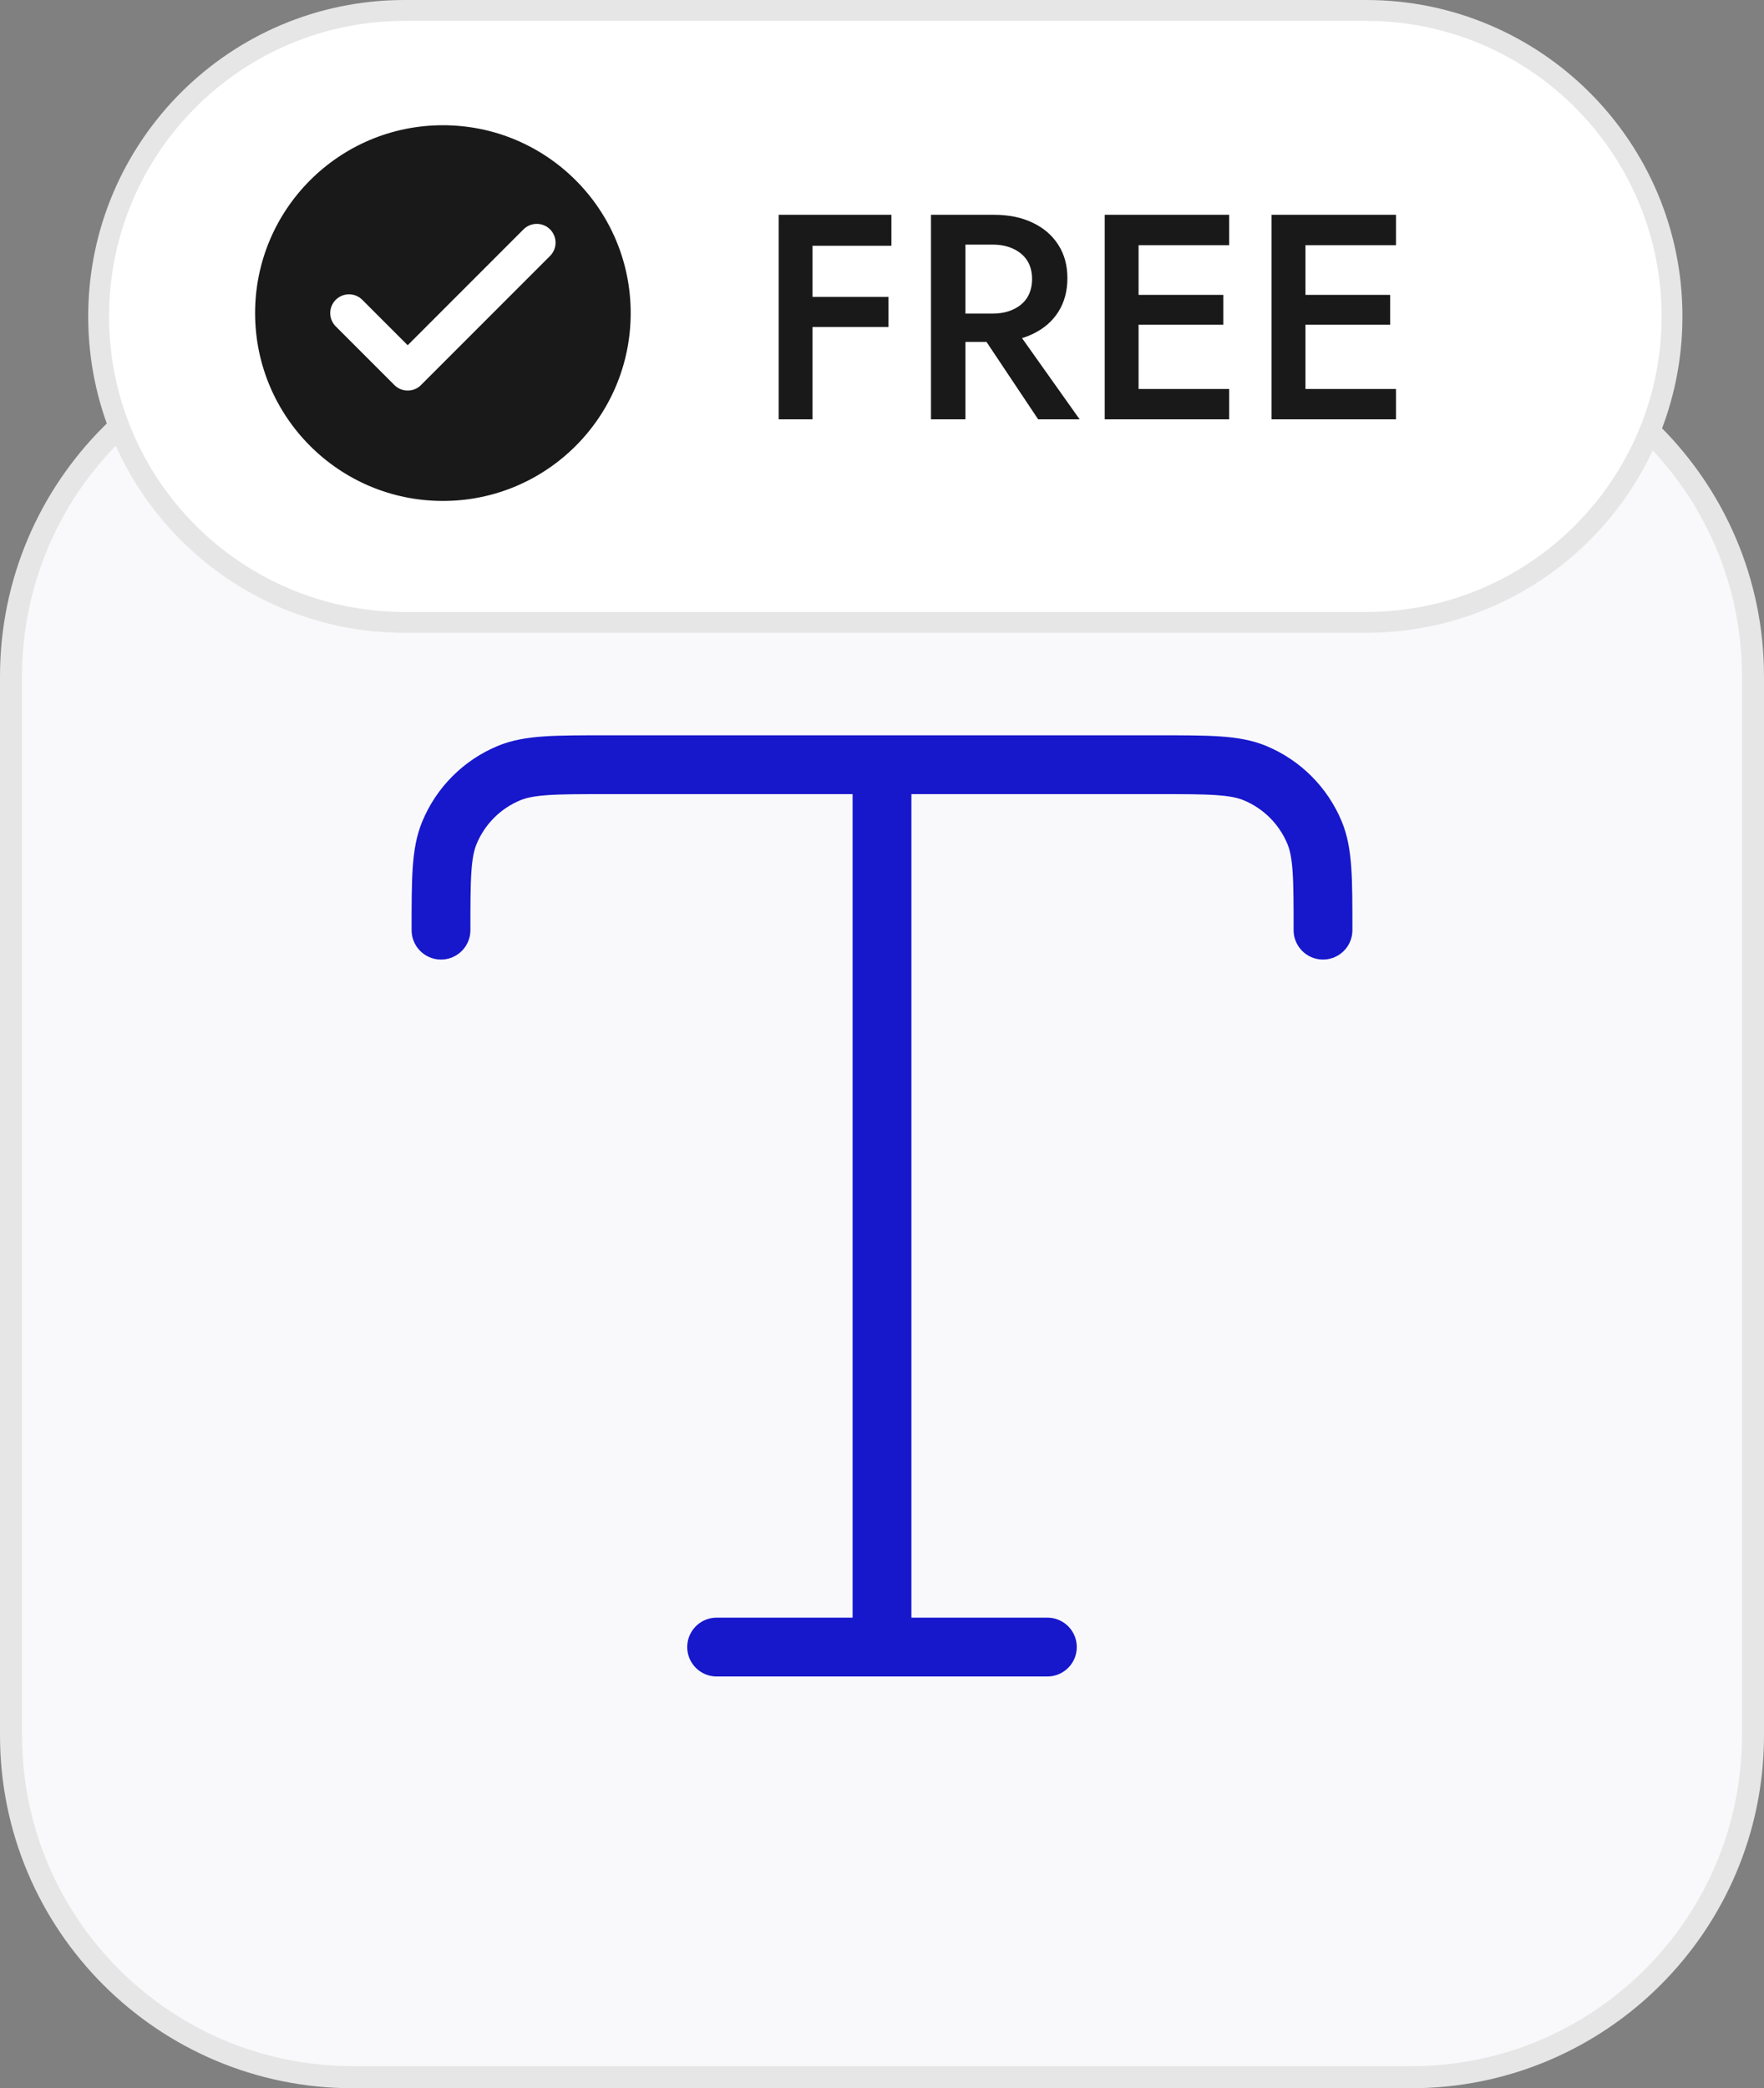 <svg width="60" height="71" viewBox="0 0 60 71" fill="none" xmlns="http://www.w3.org/2000/svg">
<rect x="0" y="0" width="60" height="71" fill="#808080" stroke="none"/>
<path d="M0.375 23C0.375 16.58 5.58 11.375 12 11.375H48C54.42 11.375 59.625 16.58 59.625 23V59C59.625 65.42 54.42 70.625 48 70.625H12C5.58 70.625 0.375 65.42 0.375 59V23Z" fill="#F9F9FB"/>
<path d="M0.375 23C0.375 16.58 5.58 11.375 12 11.375H48C54.42 11.375 59.625 16.58 59.625 23V59C59.625 65.42 54.42 70.625 48 70.625H12C5.58 70.625 0.375 65.42 0.375 59V23Z" stroke="#E6E6E6" stroke-width="0.75"/>
<g clip-path="url(#clip0_1109_3272)">
<path d="M15 31.625C15 29.878 15 29.004 15.286 28.315C15.666 27.396 16.396 26.666 17.315 26.285C18.004 26 18.878 26 20.625 26H39.375C41.122 26 41.996 26 42.685 26.285C43.604 26.666 44.334 27.396 44.715 28.315C45 29.004 45 29.878 45 31.625M24.375 56H35.625M30 26V56" stroke="#1717CC" stroke-width="2" stroke-linecap="round" stroke-linejoin="round"/>
</g>
<path d="M3.355 10.758C3.355 5.013 8.013 0.355 13.758 0.355H46.468C52.213 0.355 56.871 5.013 56.871 10.758C56.871 16.504 52.213 21.161 46.468 21.161H13.758C8.013 21.161 3.355 16.504 3.355 10.758Z" fill="white"/>
<path d="M3.355 10.758C3.355 5.013 8.013 0.355 13.758 0.355H46.468C52.213 0.355 56.871 5.013 56.871 10.758C56.871 16.504 52.213 21.161 46.468 21.161H13.758C8.013 21.161 3.355 16.504 3.355 10.758Z" stroke="#E6E6E6" stroke-width="0.71"/>
<path d="M8.677 10.645C8.677 7.118 11.537 4.258 15.065 4.258C18.592 4.258 21.452 7.118 21.452 10.645C21.452 14.173 18.592 17.032 15.065 17.032C11.537 17.032 8.677 14.173 8.677 10.645Z" fill="#191919"/>
<path d="M18.258 8.25L13.867 12.641L11.871 10.645" stroke="white" stroke-width="1.277" stroke-linecap="round" stroke-linejoin="round"/>
<path d="M27.21 8.357V7.303H30.32V8.357H27.21ZM27.21 11.119V10.095H30.22V11.119H27.21ZM26.485 7.303H27.637V14.258H26.485V7.303ZM33.097 10.94H34.368L36.723 14.258H35.312L33.097 10.94ZM31.666 7.303H32.838V14.258H31.666V7.303ZM32.361 8.317V7.303H33.812C34.315 7.303 34.752 7.393 35.123 7.572C35.501 7.751 35.792 8.002 35.998 8.327C36.203 8.645 36.306 9.022 36.306 9.459C36.306 9.897 36.203 10.277 35.998 10.602C35.792 10.927 35.501 11.178 35.123 11.357C34.752 11.536 34.315 11.625 33.812 11.625H32.361V10.662H33.762C34.027 10.662 34.259 10.615 34.458 10.523C34.663 10.43 34.822 10.297 34.935 10.125C35.047 9.946 35.104 9.734 35.104 9.489C35.104 9.238 35.047 9.026 34.935 8.853C34.822 8.681 34.663 8.549 34.458 8.456C34.259 8.363 34.027 8.317 33.762 8.317H32.361ZM38.3 14.258V13.225H41.807V14.258H38.3ZM38.3 8.337V7.303H41.807V8.337H38.3ZM38.3 11.039V10.026H41.609V11.039H38.3ZM37.575 7.303H38.727V14.258H37.575V7.303ZM43.976 14.258V13.225H47.483V14.258H43.976ZM43.976 8.337V7.303H47.483V8.337H43.976ZM43.976 11.039V10.026H47.285V11.039H43.976ZM43.251 7.303H44.403V14.258H43.251V7.303Z" fill="#191919"/>
<defs>
<clipPath id="clip0_1109_3272">
<rect width="32" height="32" fill="white" transform="translate(14 25)"/>
</clipPath>
</defs>
</svg>
